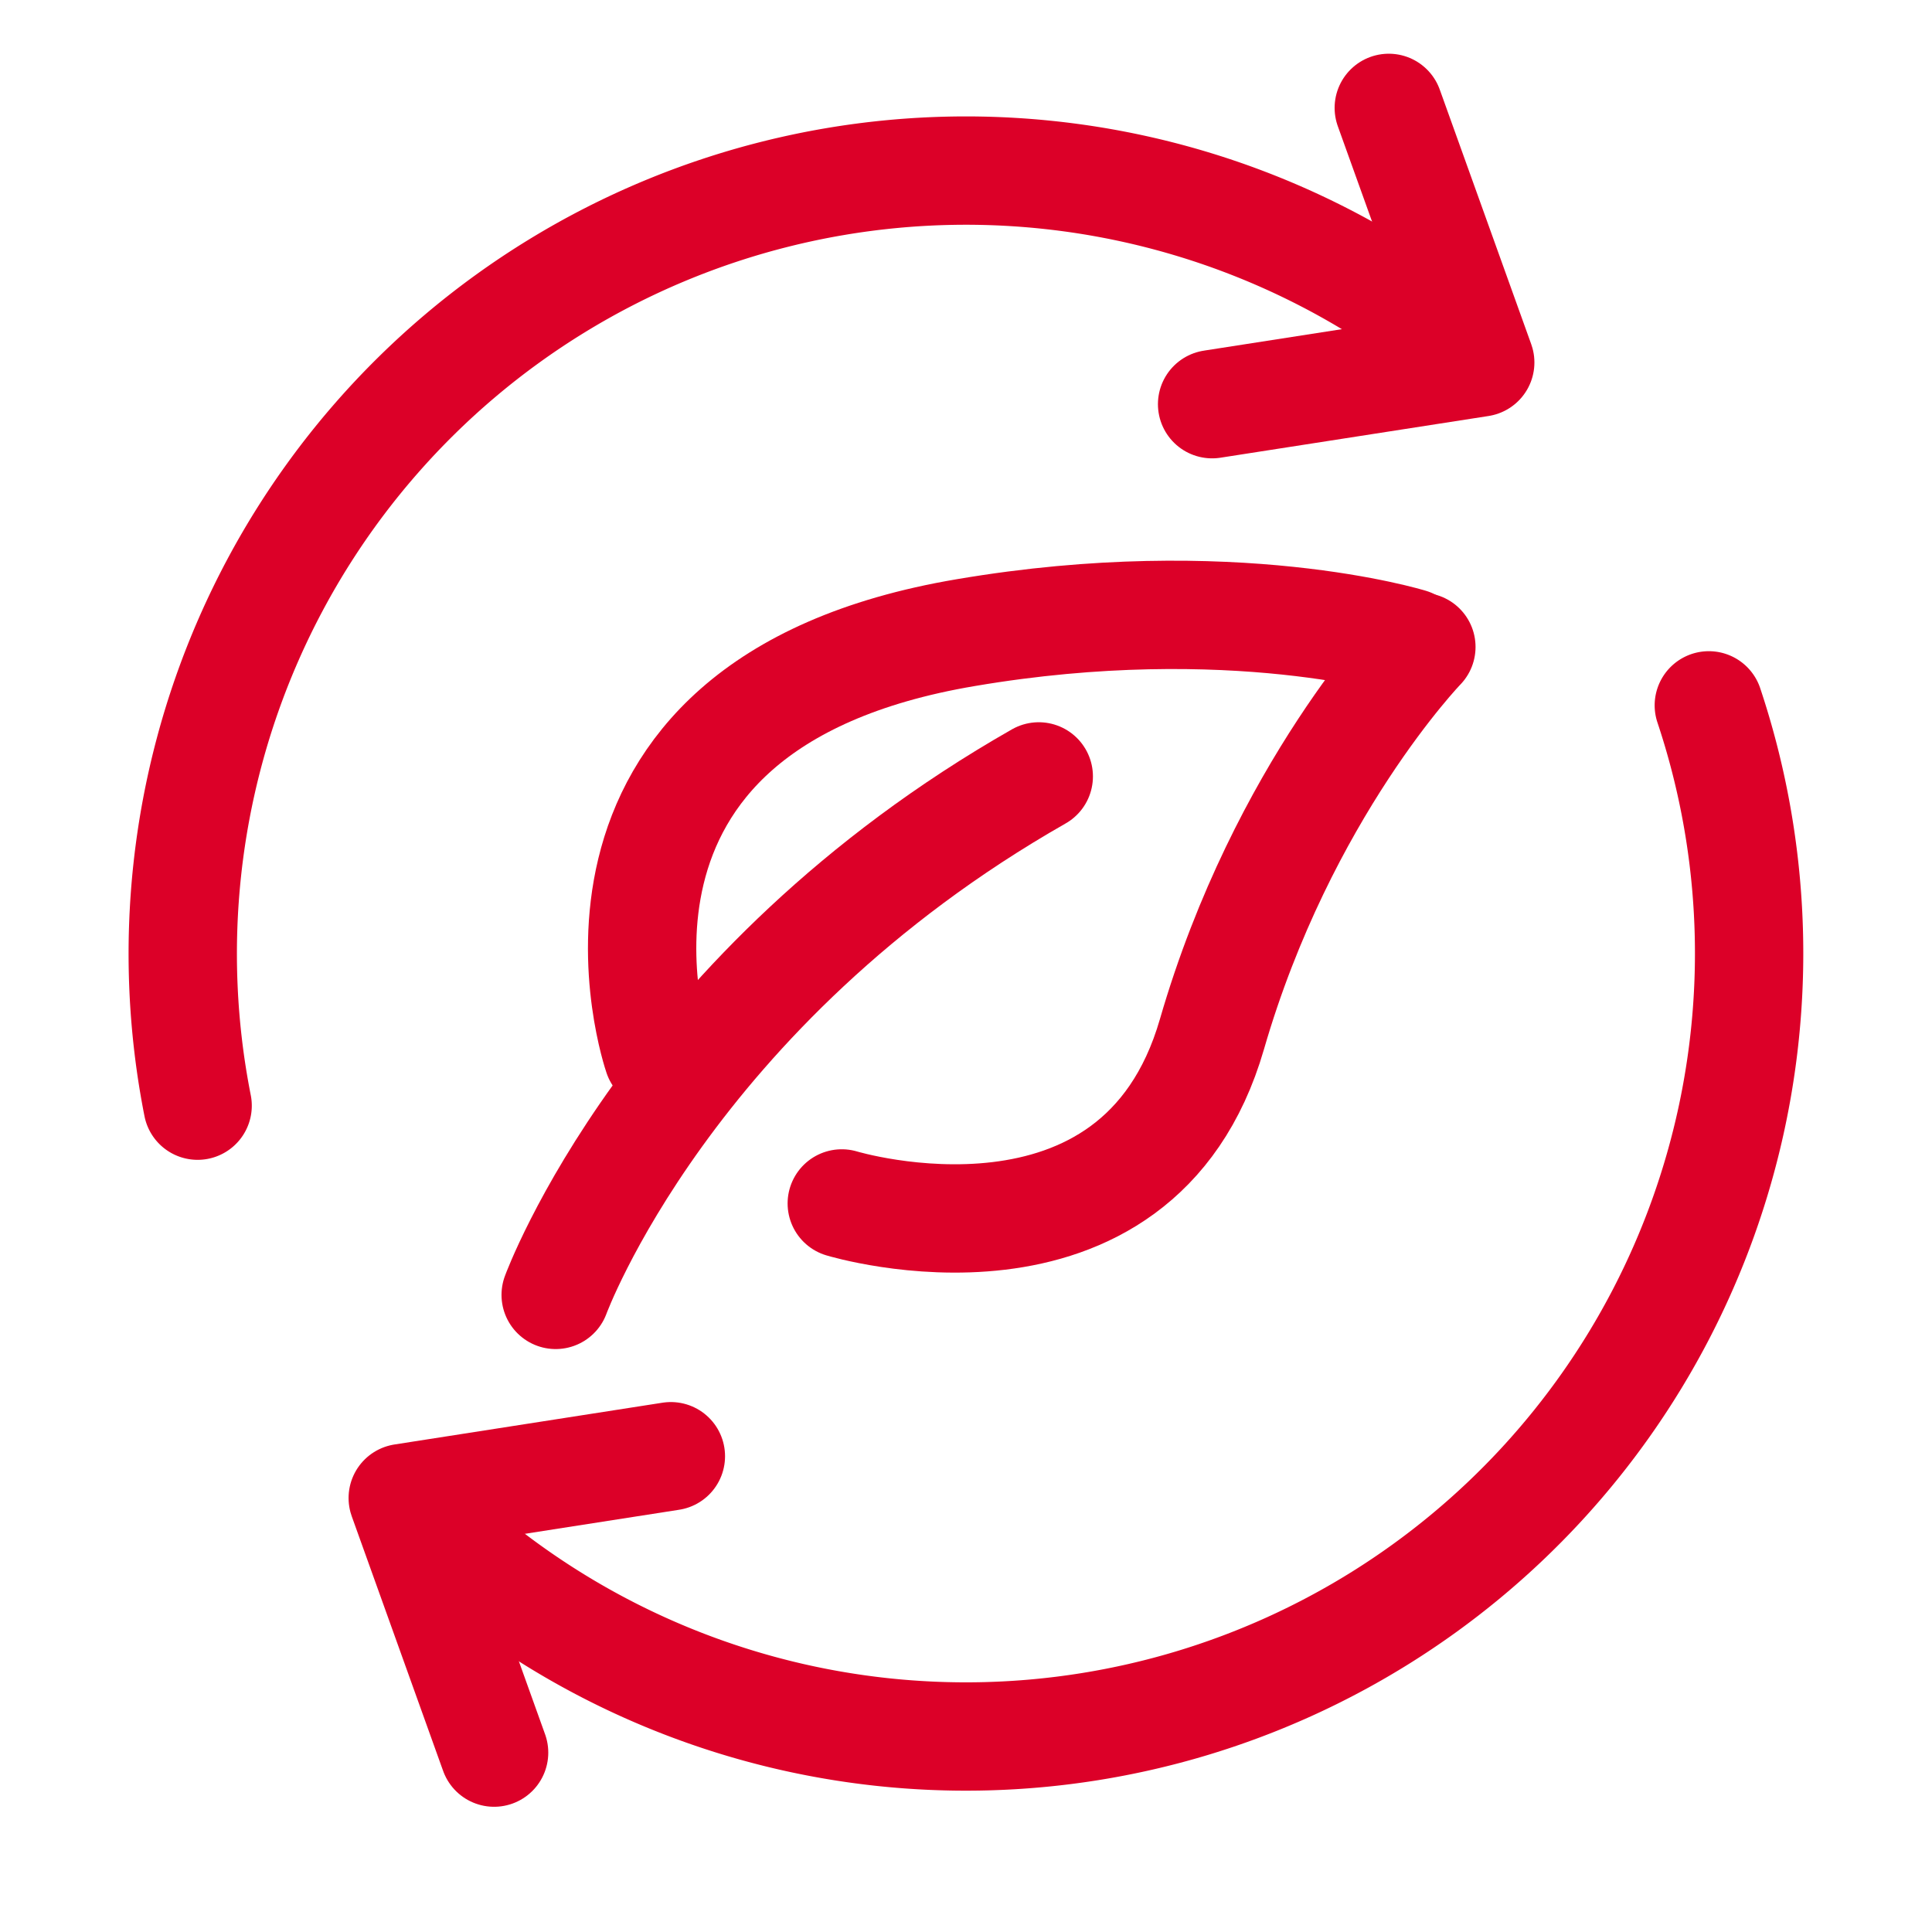 <svg id="Layer_1" data-name="Layer 1" xmlns="http://www.w3.org/2000/svg" viewBox="0 0 214 214"><defs><style>.cls-1{fill:none;stroke:#dc0028;stroke-linecap:round;stroke-linejoin:round;stroke-width:12px;}</style></defs><title>CS7</title><polyline class="cls-1" points="153.83 11.95 163.96 40.15 134.26 44.77"/><polyline class="cls-1" points="54.73 194.13 44.61 165.93 74.31 161.3"/><path class="cls-1" d="M189.28,78.13a86.75,86.75,0,0,1-143,89.43"/><path class="cls-1" d="M21.89,122.47A86.75,86.75,0,0,1,160.7,37.52"/><path class="cls-1" d="M72.87,116.93S59.46,78.07,107,70.07c29.44-5,49.23,1.12,49.23,1.12"/><path class="cls-1" d="M93.24,133.3s32.71,9.93,41-18.74c7.82-27,23.2-42.9,23.2-42.9"/><path class="cls-1" d="M61.55,143.43S74,109.39,115.06,86"/></svg>